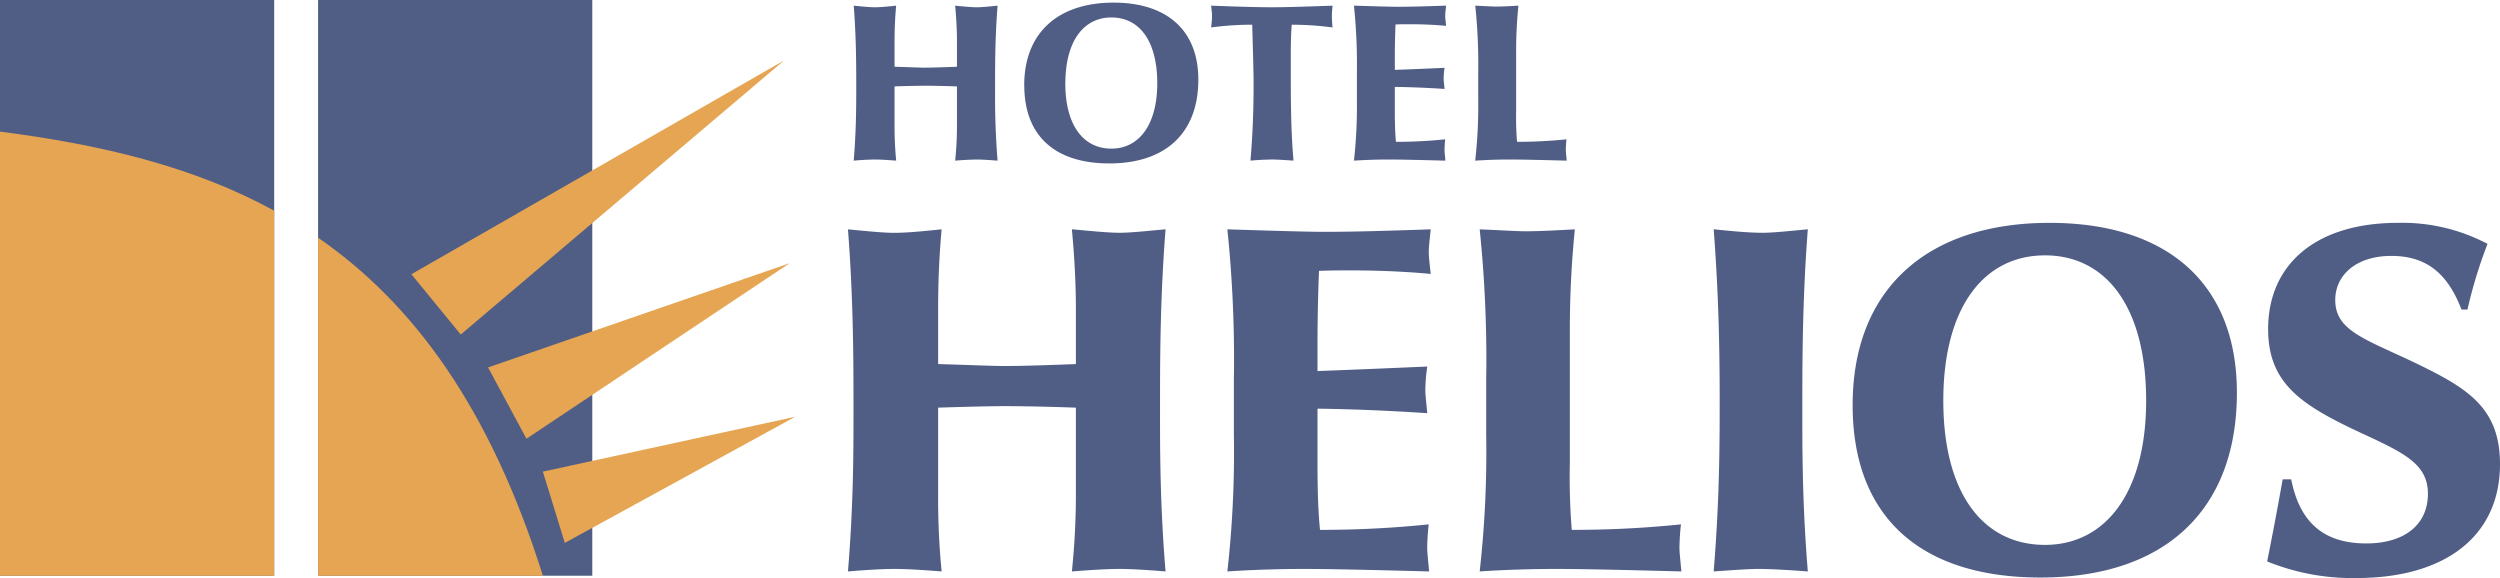 <?xml version="1.0" encoding="UTF-8"?>
<svg xmlns="http://www.w3.org/2000/svg" width="129.835" height="30.02" viewBox="0 0 129.835 30.02">
  <g id="helios-hotel" transform="translate(0)">
    <path id="Path_34705" data-name="Path 34705" d="M2.835,74.75h14.24v29.9H2.835Zm16.519,0H33.595v29.9H19.354Z" transform="translate(-2.835 -74.75)" fill="#505e86" fill-rule="evenodd"></path>
    <path id="Path_34706" data-name="Path 34706" d="M31.031,100.625l13.1-2.848-11.963,6.55-1.139-3.7Zm-2.848-5.411L43.847,89.8,30.176,98.916l-1.993-3.7ZM24.2,90.373,43.563,79.265l-16.8,14.24L24.2,90.373ZM2.835,82.968c5.236.671,10.033,1.806,14.24,4.105v18.964H2.835Zm16.519,5.508c4.941,3.417,8.93,8.824,11.677,17.561H19.354V88.476Z" transform="translate(-2.835 -76.132)" fill="#e5a552" fill-rule="evenodd"></path>
    <path id="Path_34707" data-name="Path 34707" d="M66.29,104.489c.963-.078,1.769-.13,2.394-.13.65,0,1.457.051,2.471.13a38.73,38.73,0,0,1-.182-3.876v-4.63q2.38-.077,3.434-.078c1.014,0,2.263.026,3.72.078v4.63a38.56,38.56,0,0,1-.208,3.876c1.015-.078,1.821-.13,2.471-.13.625,0,1.4.051,2.394.13-.26-3.147-.287-5.748-.287-7.855V95.619c0-2.628.026-5.593.287-8.9-1.067.1-1.847.182-2.394.182-.521,0-1.353-.078-2.471-.182.13,1.4.208,2.784.208,4.163V93.72c-1.4.052-2.653.1-3.72.1-.6,0-1.743-.052-3.434-.1V90.885c0-1.379.052-2.758.182-4.163-.988.1-1.795.182-2.471.182-.521,0-1.327-.078-2.394-.182.26,3.356.287,6.321.287,8.9v1.015C66.577,98.741,66.55,101.342,66.29,104.489Zm19.7,0q1.975-.128,3.954-.13c1.352,0,3.538.051,6.528.13-.051-.572-.1-.988-.1-1.222a11.787,11.787,0,0,1,.078-1.223,54.123,54.123,0,0,1-5.645.286c-.1-1.015-.13-2.159-.13-3.46V96.035q2.77.04,5.7.235c-.052-.573-.1-.963-.1-1.2a9.121,9.121,0,0,1,.1-1.223q-3.551.156-5.7.235V92.705q0-1.873.078-3.824c.546-.026,1.119-.026,1.691-.026,1.327,0,2.68.052,4.111.182-.052-.494-.1-.858-.1-1.144s.052-.677.1-1.171c-2.237.078-4.084.13-5.489.13-.911,0-2.6-.052-5.072-.13a65.487,65.487,0,0,1,.338,7.8v2.888A55.406,55.406,0,0,1,85.994,104.489Zm13.1,0q1.974-.128,3.954-.13c1.353,0,3.538.051,6.529.13-.052-.572-.1-.988-.1-1.222a11.813,11.813,0,0,1,.078-1.223,54.629,54.629,0,0,1-5.671.286,33.978,33.978,0,0,1-.1-3.46V92.081a52.454,52.454,0,0,1,.26-5.358c-.988.052-1.82.1-2.575.1-.417,0-1.2-.052-2.367-.1a65.632,65.632,0,0,1,.338,7.8v2.888a55.528,55.528,0,0,1-.338,7.075Zm12.16,0c1.118-.078,1.872-.13,2.263-.13.677,0,1.561.051,2.627.13-.26-3.147-.286-5.748-.286-7.855V95.619c0-2.575.026-5.54.286-8.9-1.04.1-1.847.182-2.341.182-.7,0-1.535-.078-2.549-.182.26,3.356.312,6.321.312,8.9C111.561,97.752,111.561,100.692,111.25,104.489Zm7.217-8.637c0,5.775,3.486,8.953,9.756,8.953,6.477,0,10.2-3.516,10.2-9.6,0-5.645-3.59-8.819-9.729-8.819C122.343,86.384,118.467,89.818,118.467,95.852Zm4.709-.234c0-4.813,2.081-7.544,5.28-7.544,3.174,0,5.254,2.68,5.254,7.544,0,4.813-2.133,7.492-5.254,7.492C125.256,103.11,123.176,100.457,123.176,95.618Zm16.816,8.351a11.782,11.782,0,0,0,4.63.863c4.734,0,7.465-2.268,7.465-5.909,0-3.018-1.769-4.006-4.656-5.385-2.5-1.171-3.9-1.612-3.9-3.147,0-1.274,1.066-2.289,2.913-2.289,1.8,0,2.913.884,3.642,2.784h.312a24.309,24.309,0,0,1,1.041-3.408,9.471,9.471,0,0,0-4.657-1.092c-4.292,0-6.737,2.185-6.737,5.515,0,2.861,1.769,3.98,4.916,5.437,2.185,1.015,3.382,1.587,3.382,3.122,0,1.587-1.2,2.575-3.2,2.575-2.211,0-3.46-1.092-3.9-3.33H140.8q-.378,2.138-.806,4.267Zm-73.4-20.814q.541-.05,1.084-.059c.294,0,.66.024,1.119.059A17.489,17.489,0,0,1,68.71,81.4V79.3q.778-.029,1.556-.035c.46,0,1.026.012,1.685.035v2.1a17.488,17.488,0,0,1-.094,1.756q.558-.05,1.119-.059c.283,0,.636.024,1.084.059q-.141-1.776-.13-3.559v-.459c0-1.19.012-2.534.13-4.031-.483.047-.837.083-1.084.083s-.613-.035-1.119-.083c.059.636.094,1.261.094,1.886v1.285c-.636.024-1.2.047-1.685.047-.271,0-.79-.024-1.556-.047V76.992c0-.625.024-1.249.083-1.886-.448.047-.813.083-1.119.083-.236,0-.6-.035-1.084-.083.118,1.521.13,2.864.13,4.031V79.6C66.718,80.552,66.707,81.73,66.589,83.155Zm8.855-3.912c0,2.616,1.58,4.056,4.419,4.056,2.935,0,4.62-1.593,4.62-4.351,0-2.557-1.626-4-4.408-4C77.2,74.953,75.444,76.509,75.444,79.243Zm2.134-.106c0-2.181.942-3.418,2.392-3.418s2.38,1.214,2.38,3.418c0,2.181-.967,3.394-2.38,3.394C78.52,82.532,77.578,81.33,77.578,79.137Zm13.876-2.9a6.013,6.013,0,0,1-.035-.613c0-.105.012-.271.035-.518-1.32.047-2.369.083-3.147.083-.813,0-1.874-.035-3.158-.083.024.247.047.413.047.518,0,.177-.024.389-.047.613a15.932,15.932,0,0,1,2.133-.142c.035,1.367.071,2.392.071,3.04,0,1.226-.035,2.557-.164,4.019q.558-.05,1.119-.059c.223,0,.6.024,1.119.059-.142-1.567-.142-3.194-.142-4.914v-.483c0-.437,0-1,.047-1.662A15.866,15.866,0,0,1,91.454,76.238Zm1.112,6.918q.895-.058,1.792-.059c.613,0,1.6.024,2.958.059-.023-.259-.046-.448-.046-.554a5.332,5.332,0,0,1,.035-.554,24.435,24.435,0,0,1-2.558.13c-.046-.459-.059-.979-.059-1.568V79.325q1.255.018,2.582.106c-.024-.26-.047-.436-.047-.542a4.238,4.238,0,0,1,.047-.554q-1.609.071-2.582.106v-.625q0-.848.036-1.733c.247-.012.506-.012.766-.012.6,0,1.214.024,1.862.083-.023-.224-.047-.389-.047-.519s.024-.306.047-.53c-1.013.035-1.85.059-2.487.059-.412,0-1.178-.024-2.3-.059a29.649,29.649,0,0,1,.153,3.536V79.95a25.216,25.216,0,0,1-.154,3.206Zm6.3,0q.894-.058,1.791-.059c.613,0,1.6.024,2.959.059-.024-.259-.047-.448-.047-.554a5.334,5.334,0,0,1,.035-.554,24.642,24.642,0,0,1-2.569.13,15.277,15.277,0,0,1-.047-1.568V77.534a23.743,23.743,0,0,1,.118-2.428c-.448.024-.824.047-1.167.047-.189,0-.542-.024-1.073-.047a29.645,29.645,0,0,1,.153,3.536V79.95A25.345,25.345,0,0,1,98.865,83.155Z" transform="translate(-22.252 -74.812)" fill="#505e86" fill-rule="evenodd"></path>
  </g>
</svg>
